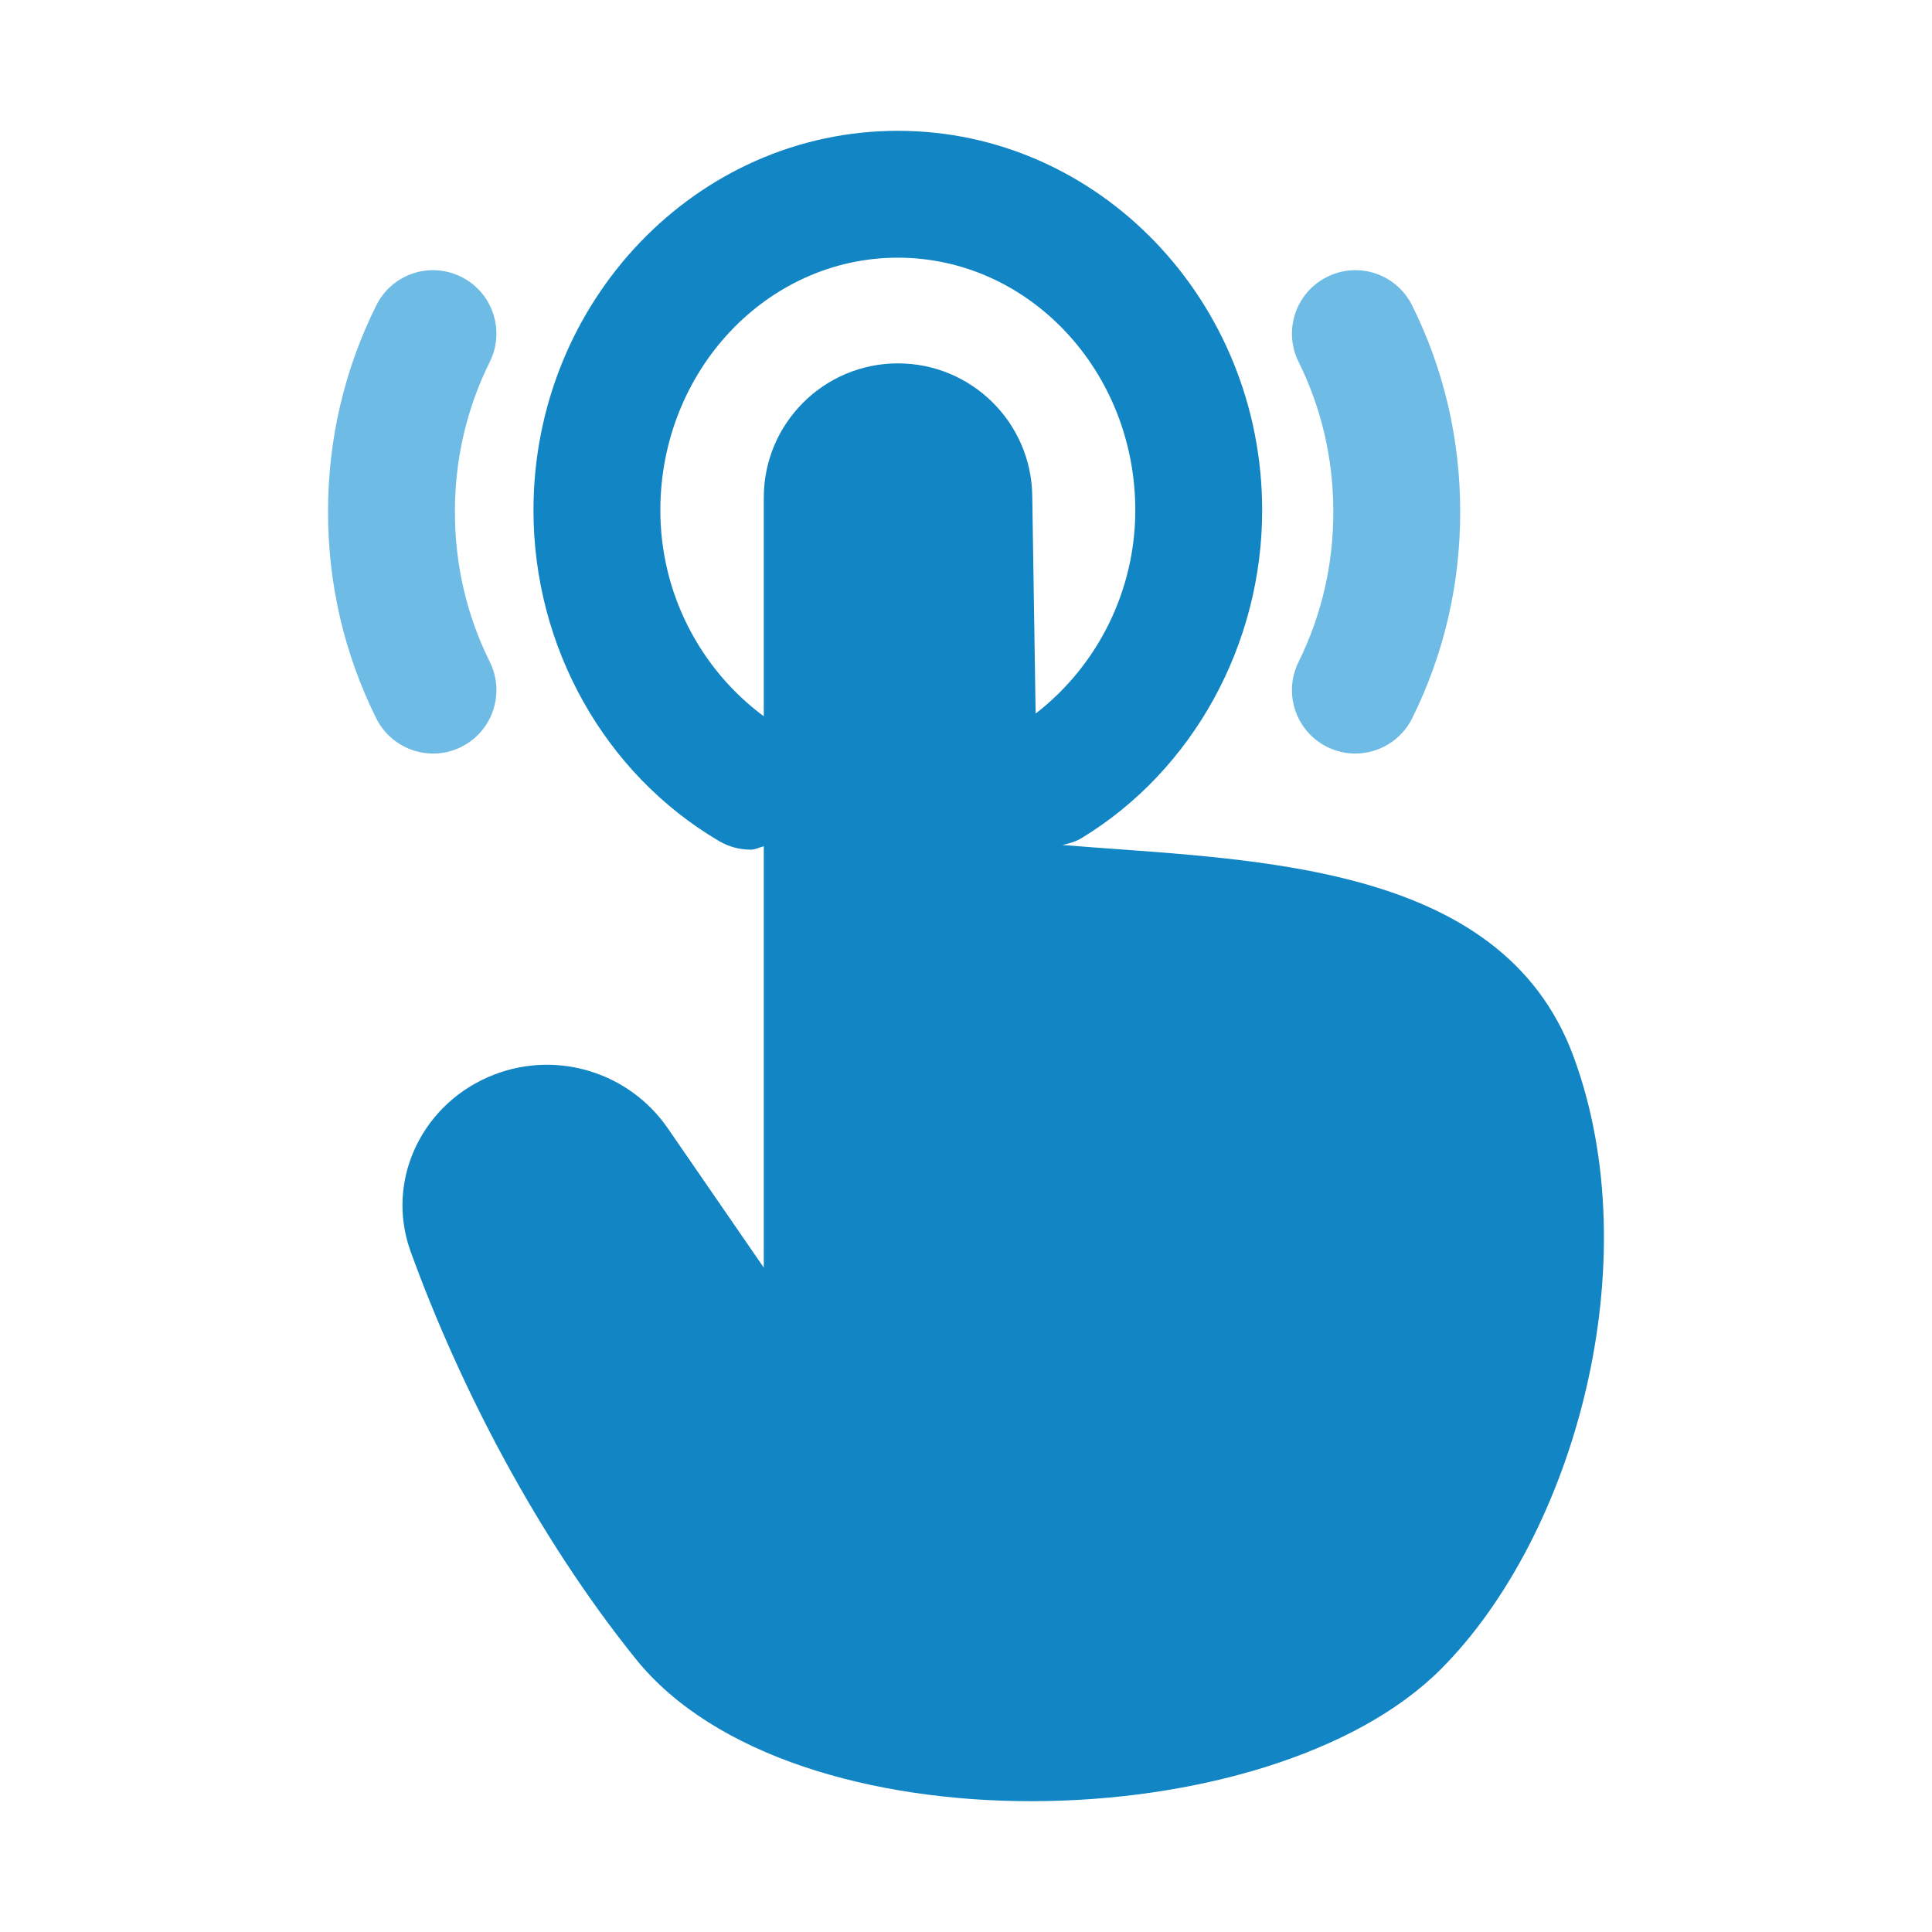 <?xml version="1.0" encoding="UTF-8"?> <svg xmlns="http://www.w3.org/2000/svg" width="24" height="24" viewBox="0 0 24 24" fill="none"><path fill-rule="evenodd" clip-rule="evenodd" d="M9.488 6.182V8.898C8.699 8.313 8.203 7.372 8.203 6.339C8.203 4.609 9.526 3.201 11.153 3.201C12.78 3.201 14.103 4.609 14.103 6.339C14.103 7.349 13.625 8.278 12.865 8.864L12.823 6.156C12.809 5.245 12.066 4.514 11.155 4.514C10.235 4.514 9.488 5.26 9.488 6.182ZM19.545 13.119C18.642 10.681 15.51 10.687 13.198 10.497C13.282 10.478 13.366 10.455 13.444 10.406C14.823 9.564 15.679 8.004 15.679 6.339C15.679 3.74 13.648 1.625 11.153 1.625C8.657 1.625 6.627 3.74 6.627 6.339C6.627 8.037 7.51 9.61 8.929 10.446C9.055 10.521 9.193 10.555 9.328 10.555C9.384 10.555 9.433 10.525 9.488 10.513V15.747L8.295 14.015C7.817 13.323 6.927 13.046 6.142 13.348C5.254 13.688 4.778 14.653 5.101 15.547C5.706 17.214 6.664 19.074 7.897 20.607C9.84 23.023 15.773 22.862 17.896 20.738C19.56 19.074 20.494 15.682 19.545 13.119Z" fill="#1286C5"></path><path fill-rule="evenodd" clip-rule="evenodd" d="M5.729 9.279C6.119 9.086 6.277 8.613 6.085 8.223C5.796 7.641 5.651 7.014 5.651 6.358C5.651 5.704 5.796 5.076 6.085 4.494C6.277 4.105 6.119 3.632 5.729 3.439C5.336 3.244 4.866 3.405 4.673 3.796C4.276 4.596 4.075 5.459 4.075 6.358C4.075 7.259 4.276 8.12 4.673 8.922C4.811 9.2 5.09 9.361 5.38 9.361C5.497 9.361 5.617 9.335 5.729 9.279Z" fill="#6EBCE6"></path><path fill-rule="evenodd" clip-rule="evenodd" d="M16.487 9.279C16.599 9.335 16.719 9.361 16.835 9.361C17.125 9.361 17.405 9.2 17.543 8.922C17.939 8.122 18.139 7.26 18.139 6.358C18.139 5.458 17.939 4.595 17.543 3.796C17.349 3.405 16.879 3.244 16.487 3.439C16.097 3.632 15.938 4.105 16.131 4.494C16.418 5.075 16.563 5.703 16.563 6.358C16.563 7.015 16.418 7.642 16.131 8.223C15.938 8.613 16.097 9.086 16.487 9.279Z" fill="#6EBCE6"></path></svg> 
